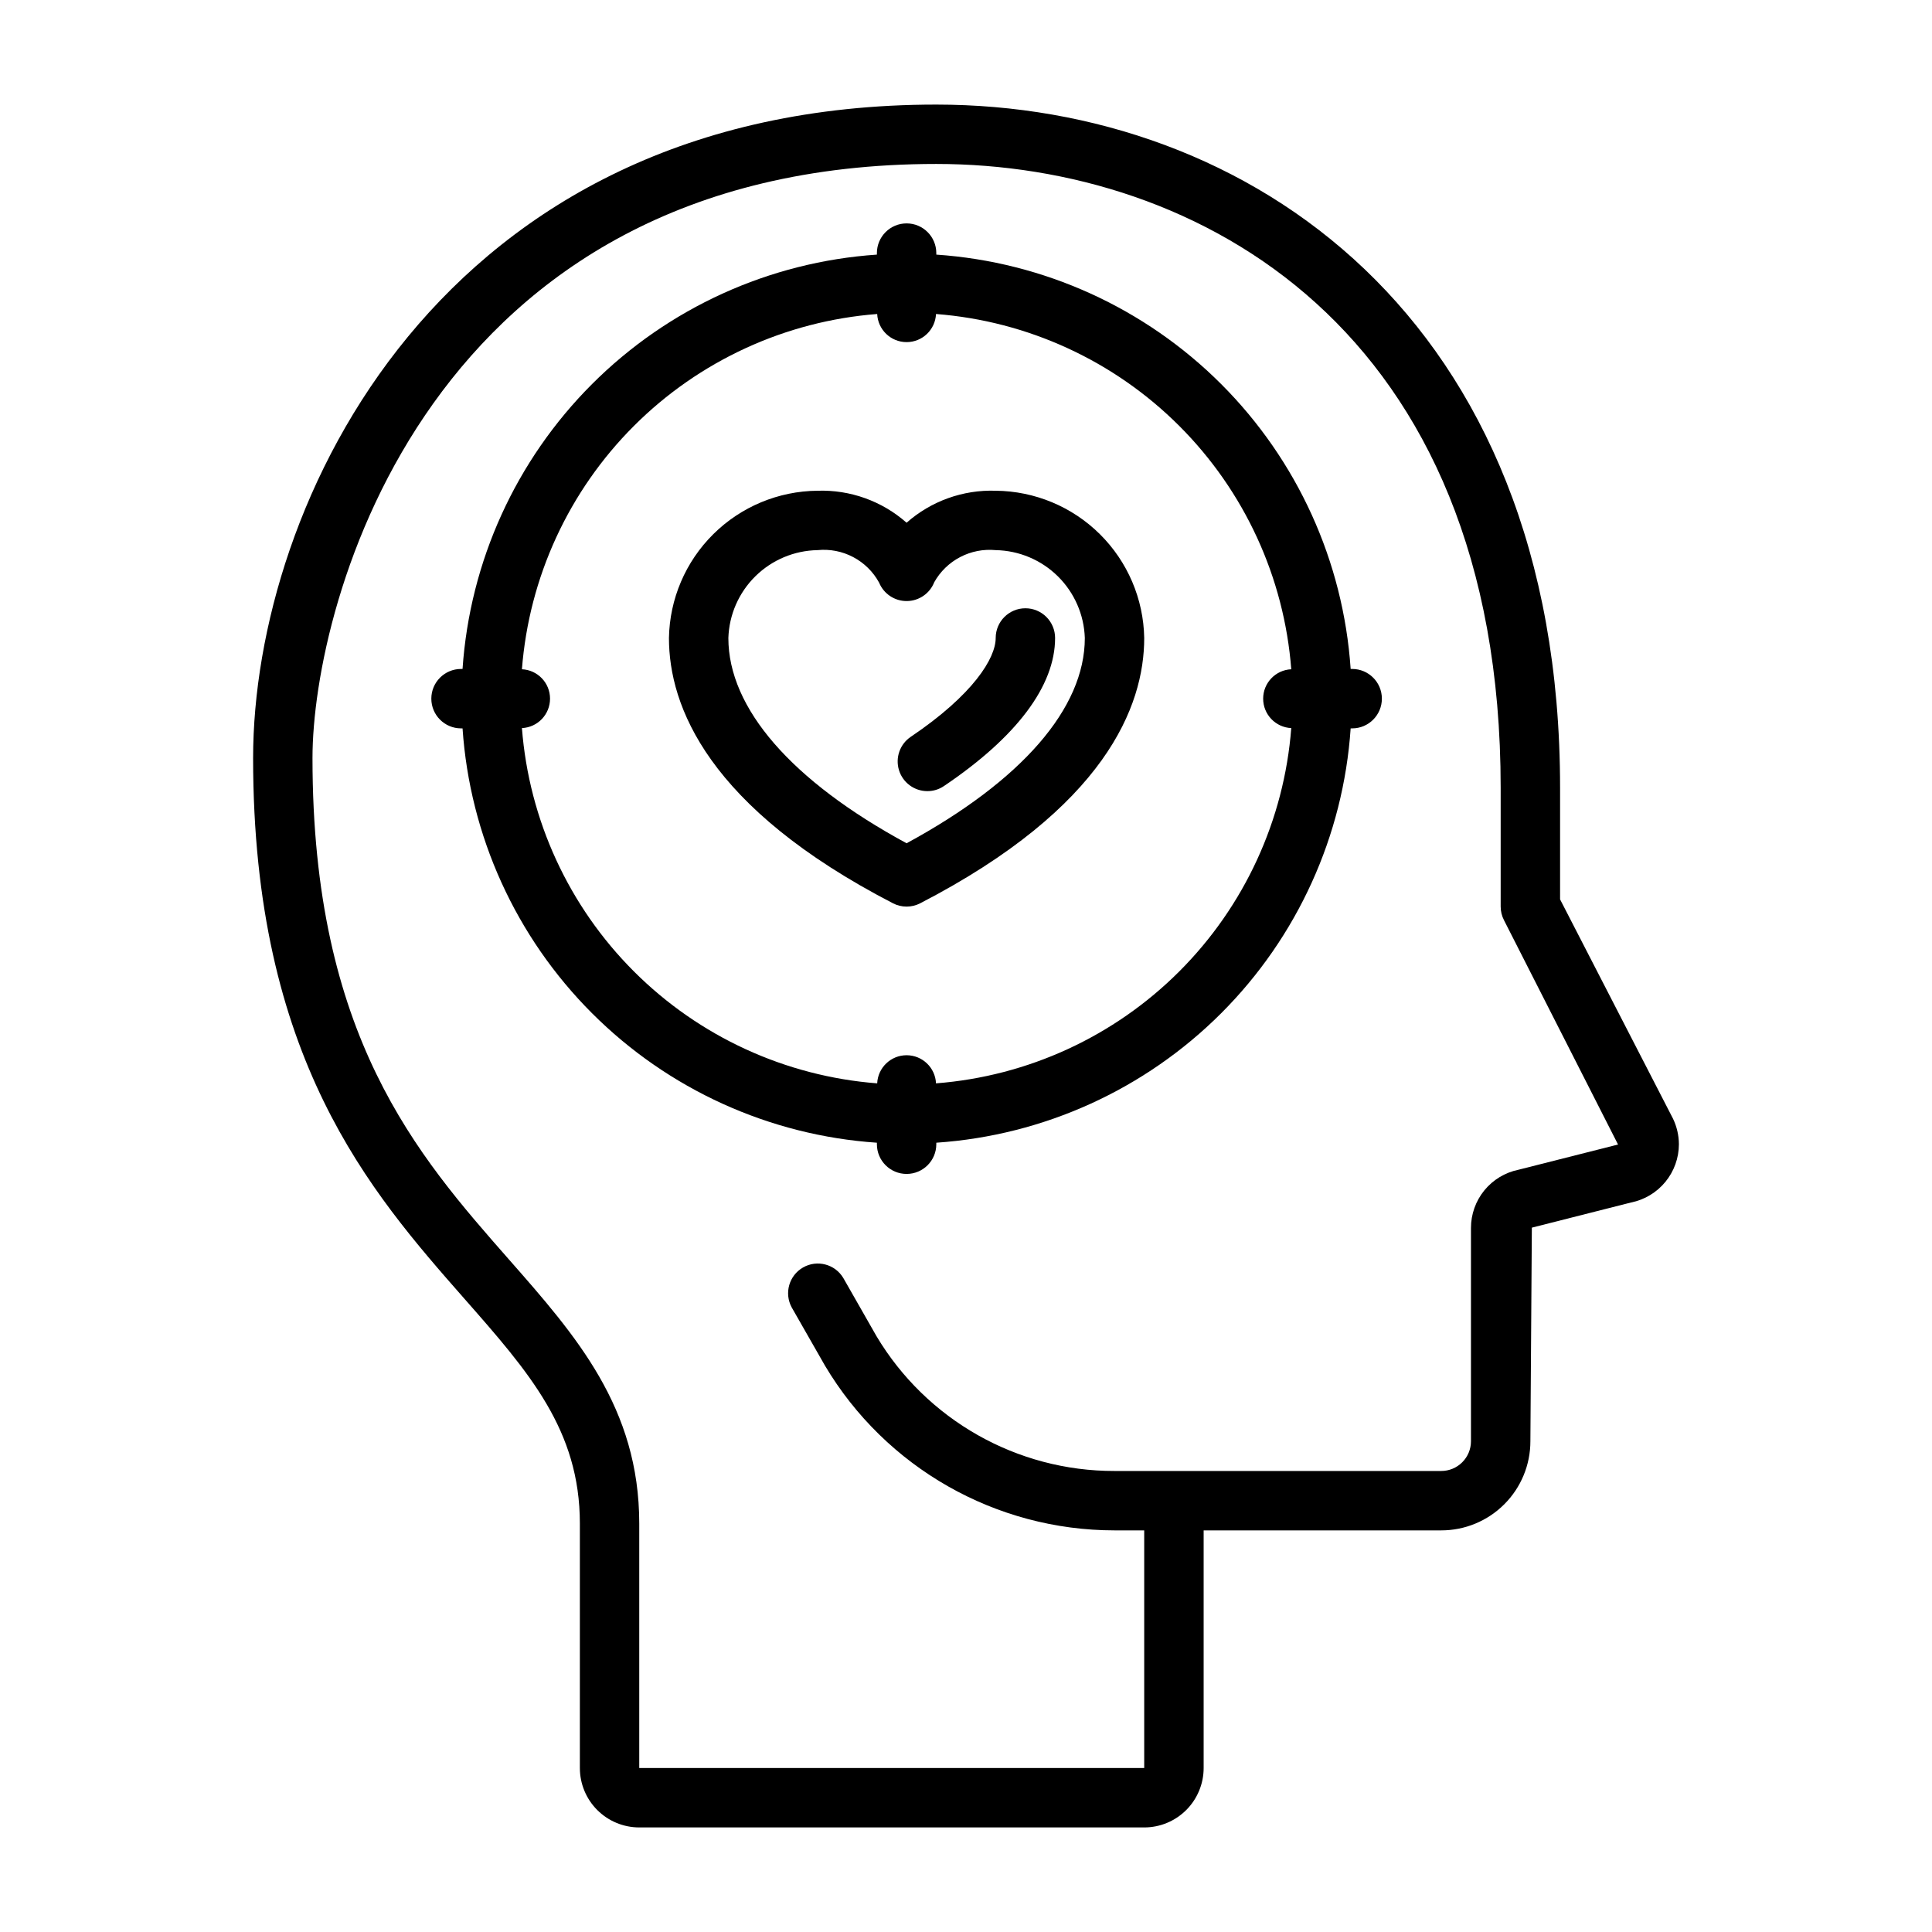 <?xml version="1.0" encoding="UTF-8"?>
<!-- Uploaded to: SVG Repo, www.svgrepo.com, Generator: SVG Repo Mixer Tools -->
<svg fill="#000000" width="800px" height="800px" version="1.1" viewBox="144 144 512 512" xmlns="http://www.w3.org/2000/svg">
 <g>
  <path d="m587.35 440.43-29.914-58.09v-29.574c0-125.07-83.023-181.05-165.31-181.05-131.9 0-181.05 106.22-181.05 173.18 0 79.617 31.07 114.93 56.039 143.33 17.066 19.406 30.555 34.734 30.555 59.531v64.785c0 4.176 1.656 8.18 4.609 11.133 2.953 2.953 6.957 4.613 11.133 4.613h133.82c4.176 0 8.18-1.66 11.133-4.613s4.613-6.957 4.613-11.133v-62.977h62.977-0.004c6.266 0 12.273-2.488 16.699-6.918 4.43-4.426 6.918-10.434 6.918-16.699l0.387-56.609 26.324-6.676v0.004c3.562-0.723 6.769-2.656 9.074-5.469 2.305-2.812 3.566-6.332 3.574-9.969-0.016-2.356-0.555-4.676-1.574-6.801zm-40.934 13.562c-3.559 0.727-6.754 2.66-9.051 5.473-2.293 2.812-3.547 6.336-3.543 9.965v56.52c0 2.09-0.832 4.09-2.309 5.566s-3.477 2.309-5.566 2.309h-86.59c-25.844 0.043-49.801-13.52-63.062-35.699l-8.824-15.469c-2.211-3.66-6.938-4.891-10.648-2.769-3.711 2.121-5.051 6.816-3.019 10.578l8.824 15.445c16.098 27.055 45.246 43.645 76.73 43.656h7.871v62.977h-133.82v-64.785c0-30.699-16.742-49.766-34.473-69.918-24.426-27.781-52.121-59.27-52.121-132.95 0-40.84 30.371-157.44 165.31-157.44 69 0 149.57 43.297 149.57 165.31v31.488c0 1.254 0.301 2.492 0.875 3.606l30.23 59.457z"/>
  <path d="m502.34 321.28h-0.402c-1.934-28.484-14.125-55.305-34.312-75.492-20.191-20.188-47.008-32.379-75.496-34.312v-0.402c0-4.348-3.523-7.871-7.871-7.871s-7.871 3.523-7.871 7.871v0.402c-28.484 1.934-55.305 14.125-75.492 34.312-20.191 20.188-32.379 47.008-34.316 75.492h-0.398c-4.348 0-7.875 3.523-7.875 7.871 0 4.348 3.527 7.875 7.875 7.875h0.402-0.004c1.938 28.484 14.125 55.305 34.316 75.492 20.188 20.188 47.008 32.379 75.492 34.312v0.402c0 4.348 3.523 7.871 7.871 7.871s7.871-3.523 7.871-7.871v-0.402c28.488-1.934 55.305-14.125 75.496-34.312 20.188-20.188 32.379-47.008 34.312-75.492h0.402c4.348 0 7.871-3.527 7.871-7.875 0-4.348-3.523-7.871-7.871-7.871zm-110.29 109.82c-0.188-4.168-3.621-7.453-7.793-7.453s-7.606 3.285-7.793 7.453c-24.344-1.883-47.215-12.406-64.48-29.672s-27.789-40.133-29.668-64.477c4.168-0.188 7.449-3.621 7.449-7.797 0-4.172-3.281-7.606-7.449-7.793 1.879-24.344 12.402-47.211 29.668-64.477s40.137-27.789 64.48-29.672c0.188 4.168 3.621 7.453 7.793 7.453s7.606-3.285 7.793-7.453c24.344 1.883 47.215 12.406 64.48 29.672s27.789 40.133 29.668 64.477c-4.168 0.188-7.449 3.621-7.449 7.793 0 4.176 3.281 7.609 7.449 7.797-1.879 24.344-12.402 47.211-29.668 64.477s-40.137 27.789-64.48 29.672z"/>
  <path d="m407.87 274.05c-8.668-0.293-17.117 2.738-23.617 8.477-6.5-5.738-14.949-8.77-23.617-8.477-10.352 0.094-20.258 4.223-27.613 11.516-7.352 7.289-11.566 17.16-11.746 27.512 0 18.059 10.305 44.91 59.355 70.297 2.269 1.18 4.973 1.18 7.242 0 49.051-25.387 59.355-52.238 59.355-70.297-0.18-10.352-4.394-20.223-11.746-27.512-7.352-7.293-17.262-11.422-27.613-11.516zm-23.617 93.426c-30.496-16.531-47.23-35.77-47.23-54.395v-0.004c0.199-6.168 2.758-12.023 7.156-16.359 4.394-4.332 10.285-6.812 16.457-6.926 3.269-0.332 6.562 0.309 9.469 1.844 2.906 1.531 5.293 3.887 6.867 6.769 1.219 2.977 4.129 4.91 7.344 4.883 3.215-0.023 6.09-2 7.266-4.992 1.598-2.844 3.988-5.164 6.883-6.672 2.891-1.508 6.16-2.144 9.406-1.832 6.172 0.113 12.062 2.594 16.461 6.926 4.394 4.336 6.957 10.191 7.156 16.359 0 18.625-16.738 37.852-47.234 54.398z"/>
  <path d="m415.74 305.2c-4.348 0-7.871 3.523-7.871 7.871 0 5.328-5.91 15.004-22.508 26.191-2.867 1.938-4.137 5.516-3.125 8.828 1.012 3.309 4.066 5.57 7.527 5.57 1.566 0.004 3.098-0.465 4.391-1.348 19.273-12.988 29.457-26.551 29.457-39.242 0-2.086-0.828-4.09-2.305-5.566-1.477-1.477-3.477-2.305-5.566-2.305z"/>
 </g>
</svg>